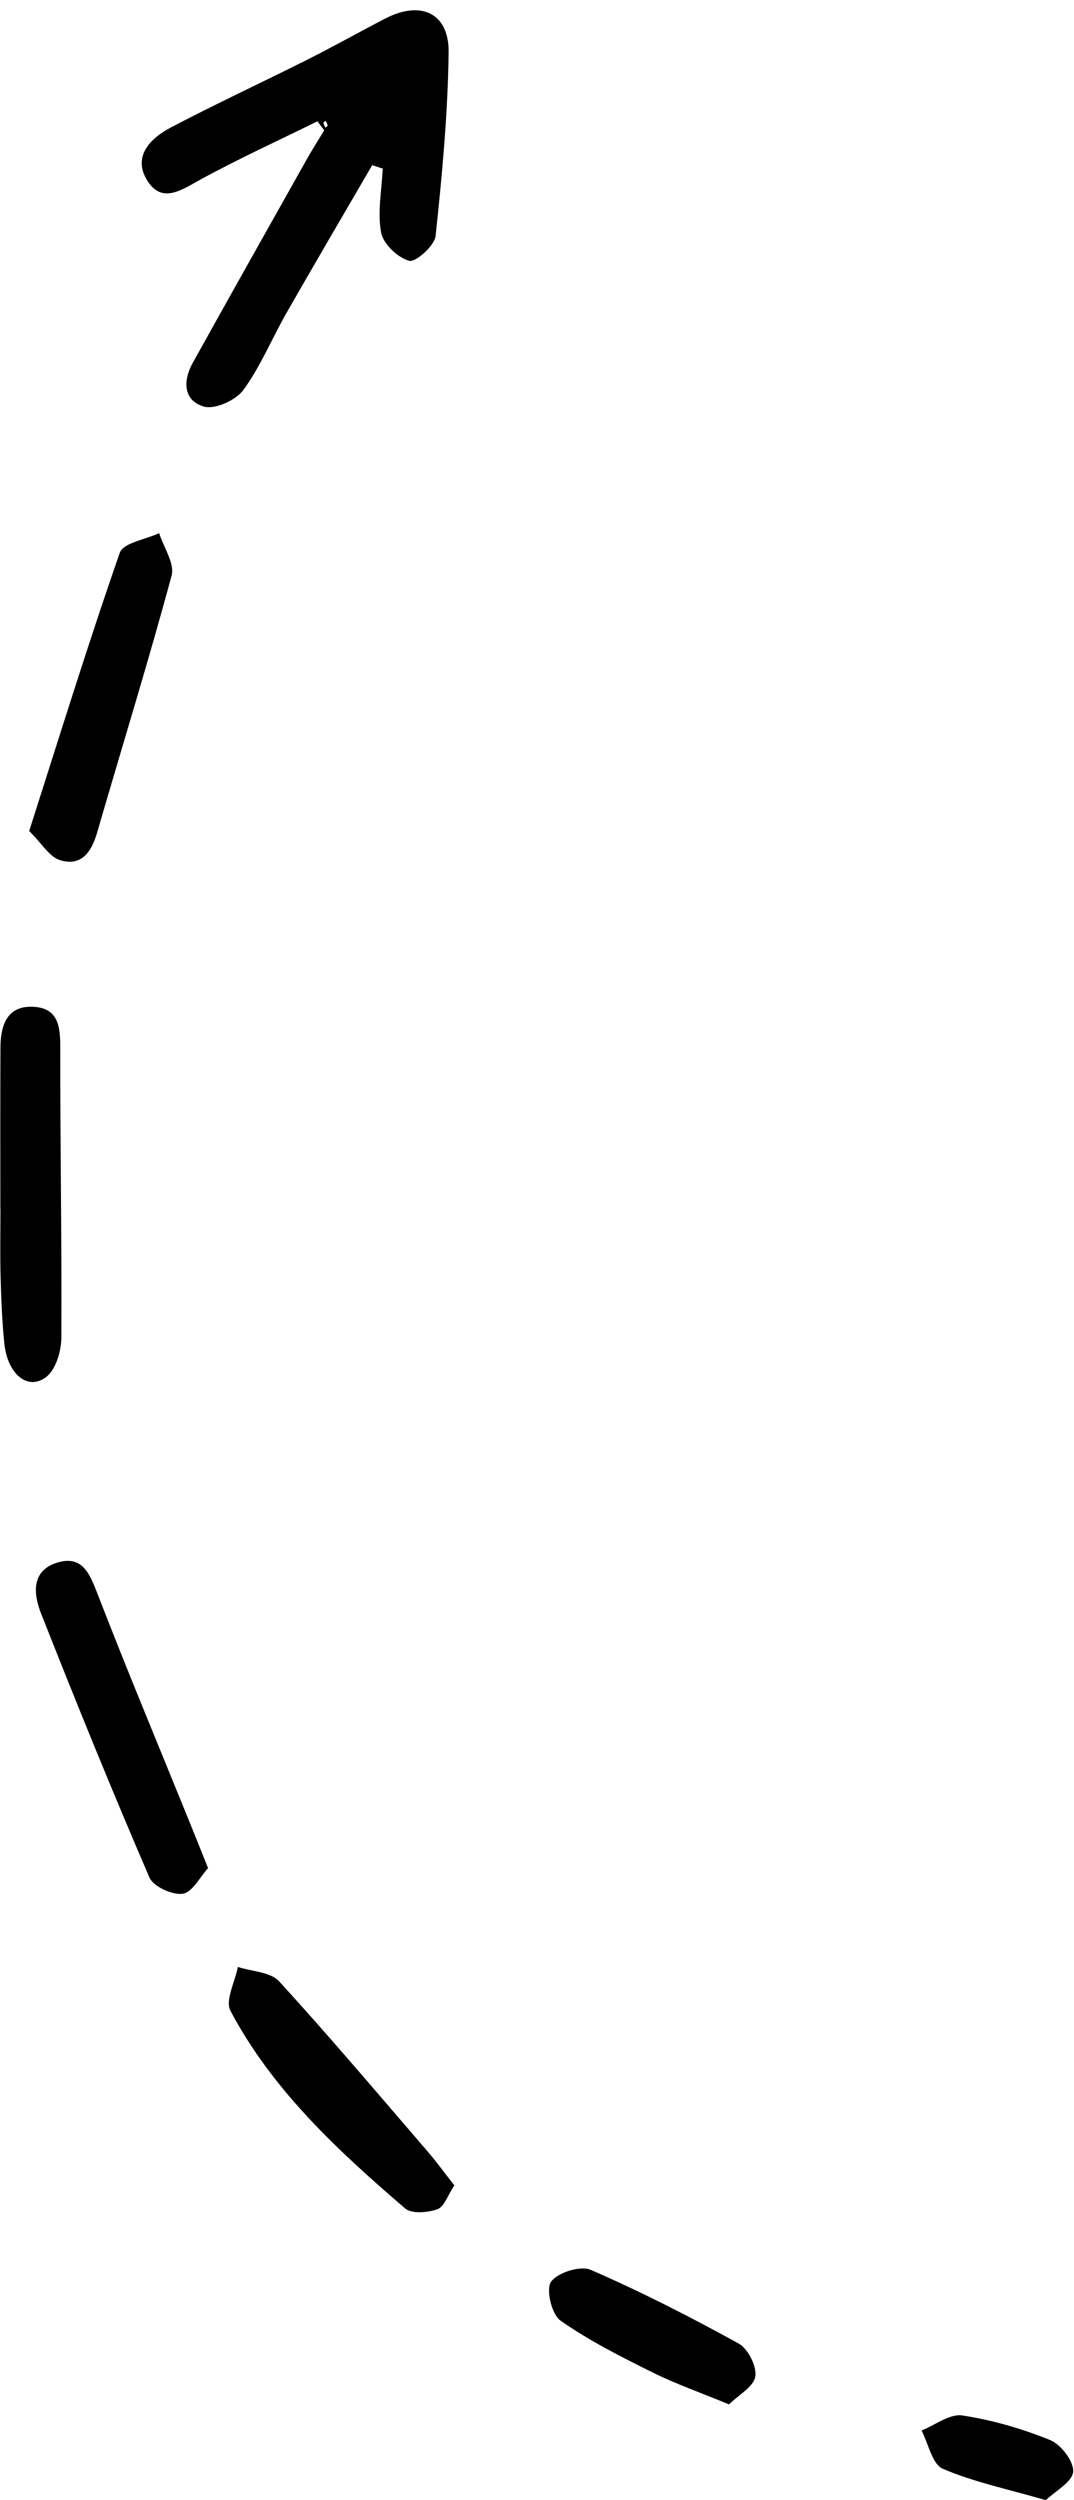 <?xml version="1.0" encoding="UTF-8"?>
<!DOCTYPE svg PUBLIC '-//W3C//DTD SVG 1.0//EN'
          'http://www.w3.org/TR/2001/REC-SVG-20010904/DTD/svg10.dtd'>
<svg height="4658.0" preserveAspectRatio="xMidYMid meet" version="1.0" viewBox="1792.9 177.3 2002.8 4658.0" width="2002.8" xmlns="http://www.w3.org/2000/svg" xmlns:xlink="http://www.w3.org/1999/xlink" zoomAndPan="magnify"
><g id="change1_1"
  ><path d="M2246.8,903.8c32.1-43.9,53.1-95.8,80.4-143.5c52.6-92.1,106.5-183.6,159.8-275.3c6.5,2.1,13.1,4.3,19.6,6.4 c-1.8,39.9-10.1,80.9-3,119.1c3.9,21.2,30.8,46.8,52.3,52.7c12,3.3,47.3-28,49.3-46.2c12.2-113.6,22.8-227.8,24.3-341.9 c1-73.6-51.8-97.8-118.5-63.1c-48.7,25.3-96.6,52.2-145.7,76.8c-84.4,42.4-170.2,82.1-253.8,126c-39.4,20.7-72.9,55.6-42.6,101 c27.4,41.1,63.3,14.9,97.9-4c71.2-38.9,145.2-72.6,218.1-108.5c4.2,5.6,8.4,11.2,12.6,16.8c-10.8,17.9-22,35.4-32.3,53.6 C2294.1,600,2223,726.3,2152.5,853c-18.7,33.5-18.1,70.7,20.7,81.8C2193.9,940.7,2232.7,923,2246.8,903.8z M2396,406.5 c-0.2-1.1,2.6-2.8,4.1-4.2c1.4,2.8,3.3,5.6,3.8,8.7c0.2,1.1-2.6,2.8-4,4.3C2398.5,412.4,2396.6,409.6,2396,406.5z"
    /><path d="M1907.3,2669.3c1-179.6-2.3-359.3-2-538.9c0.1-39.1-2.8-74.3-49-77.3c-49.2-3.2-62.2,32.9-62.5,74.3 c-0.5,100.8-0.2,201.6-0.2,302.4c0.1,0,0.1,0,0.2,0c0,41.7-0.9,83.4,0.2,125.1c1.1,41.6,2.7,83.4,6.9,124.8 c5.8,57.9,44,89.5,78.3,62.9C1897.2,2728.6,1907.2,2694.4,1907.3,2669.3z"
    /><path d="M1975.3,3148.2c-14.9-38.5-28.5-74.4-76.4-59.4c-48.3,15.2-43.4,59-29.6,94.1c65.1,165,131.9,329.4,202.2,492.2 c7.3,17,42.7,33.2,62.2,30.4c18-2.6,32.2-31.4,47.2-47.8c-14.8-36.7-25.2-63-35.9-89.2C2088.2,3428.6,2029.8,3289.1,1975.3,3148.2z"
    /><path d="M1905,1779.9c39.4,12,58.4-14.9,69-51.3c46.3-159.7,95.6-318.5,138.9-478.9c6.1-22.6-14.8-52.5-23.2-79.1 c-25.3,11.9-67,18-73.4,36.5c-59.1,169.3-112,340.7-169,518.4C1871.1,1749,1885.2,1773.9,1905,1779.9z"
    /><path d="M2313.4,3868.7c-16.1-17.6-50.8-18.3-76.9-26.8c-5.3,27.6-24.1,62.3-13.9,81.6c78.6,148.3,200.4,260.6,325.8,368.3 c12.2,10.5,42,7.9,60.2,1.5c12.6-4.4,19.1-25.8,31.6-44.4c-18.4-23.4-33.3-44-49.9-63.3C2498.6,4079.4,2408.1,3972.1,2313.4,3868.7 z"
    /><path d="M3170.2,4543.4c-89.9-49.5-181.6-96.3-275.7-137.2c-19.2-8.4-61.9,5-74,22.3c-9.9,14.2,1.2,60.9,17.6,72.3 c53.5,37.5,112.8,67.3,171.6,96.5c42.9,21.3,88.5,37.2,142.7,59.6c18.2-18,46.2-33.1,49-52 C3204.4,4585.8,3187.7,4553.1,3170.2,4543.4z"
    /><path d="M3751.3,4723.4c-52.4-21.3-108.2-37.5-164-45.9c-23.4-3.5-50.5,17.9-75.9,28c12.8,24.6,19.9,62.8,39.6,71.3 c57.8,24.8,120.7,37.8,192.2,58.5c17.9-17.2,49.3-33.8,50.9-52.9C3795.7,4763.4,3771.5,4731.6,3751.3,4723.4z"
  /></g
></svg
>
